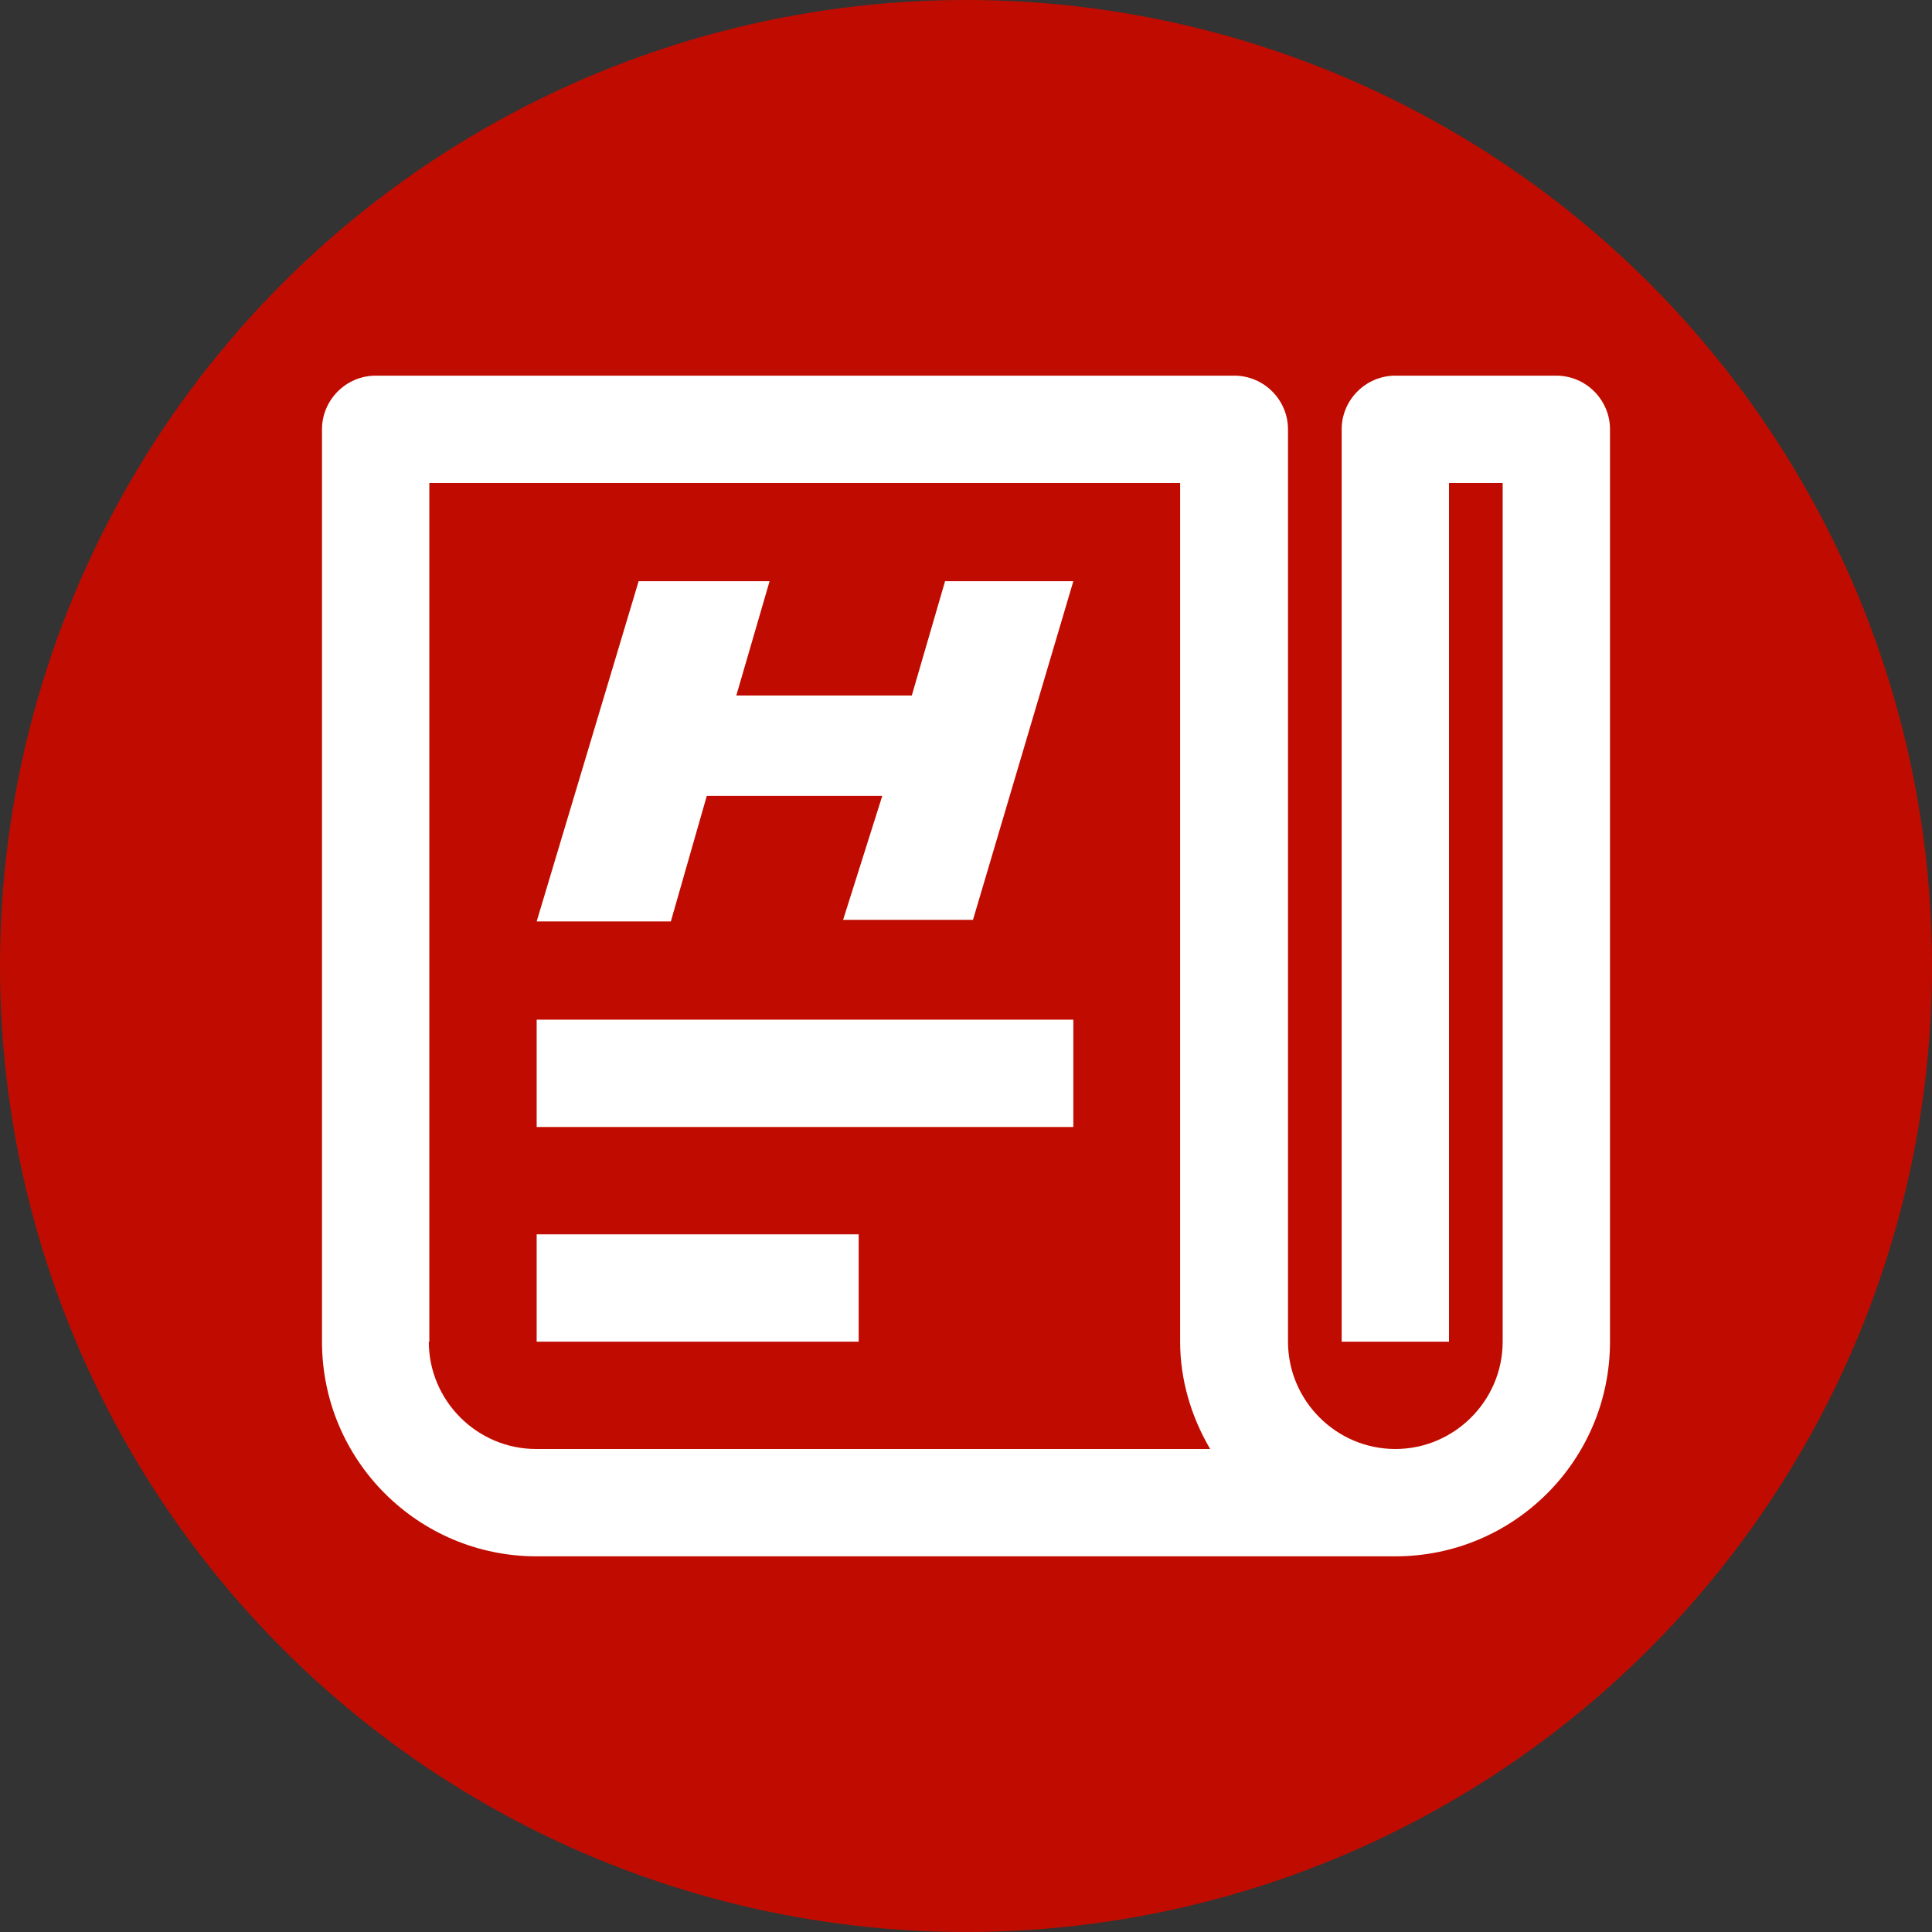 <?xml version="1.0" encoding="UTF-8"?>
<svg xmlns="http://www.w3.org/2000/svg" width="36" height="36" viewBox="0 0 36 36">
  <rect x="0" y="0" width="36" height="36" fill="#333333" stroke="none"/>
  <g id="a" data-name="base">
    <circle cx="18" cy="18" r="18" fill="#c00c00"/>
  </g>
  <g id="b" data-name="icon">
    <g>
      <path d="m29,7h-3c-.55,0-1,.45-1,1v17h2V9h1v16c0,1.1-.9,2-2,2s-2-.9-2-2h0V8c0-.55-.45-1-1-1H7c-.55,0-1,.45-1,1v17c0,2.21,1.79,4,4,4h16c2.21,0,4-1.79,4-4V8c0-.55-.45-1-1-1ZM8,25V9h13.99v16h0c0,.7.2,1.39.56,2h-12.56c-1.1,0-2-.9-2-2Z" fill="#fff"/>
      <polygon points="16.99 12.96 13.72 12.96 14.34 10.83 11.9 10.83 10 17.17 12.5 17.17 13.17 14.83 16.44 14.83 15.71 17.14 18.13 17.14 20 10.83 17.61 10.83 16.99 12.96" fill="#fff"/>
      <rect x="10" y="19" width="10" height="2" fill="#fff"/>
      <rect x="10" y="23" width="6" height="2" fill="#fff"/>
    </g>
  </g>
</svg>